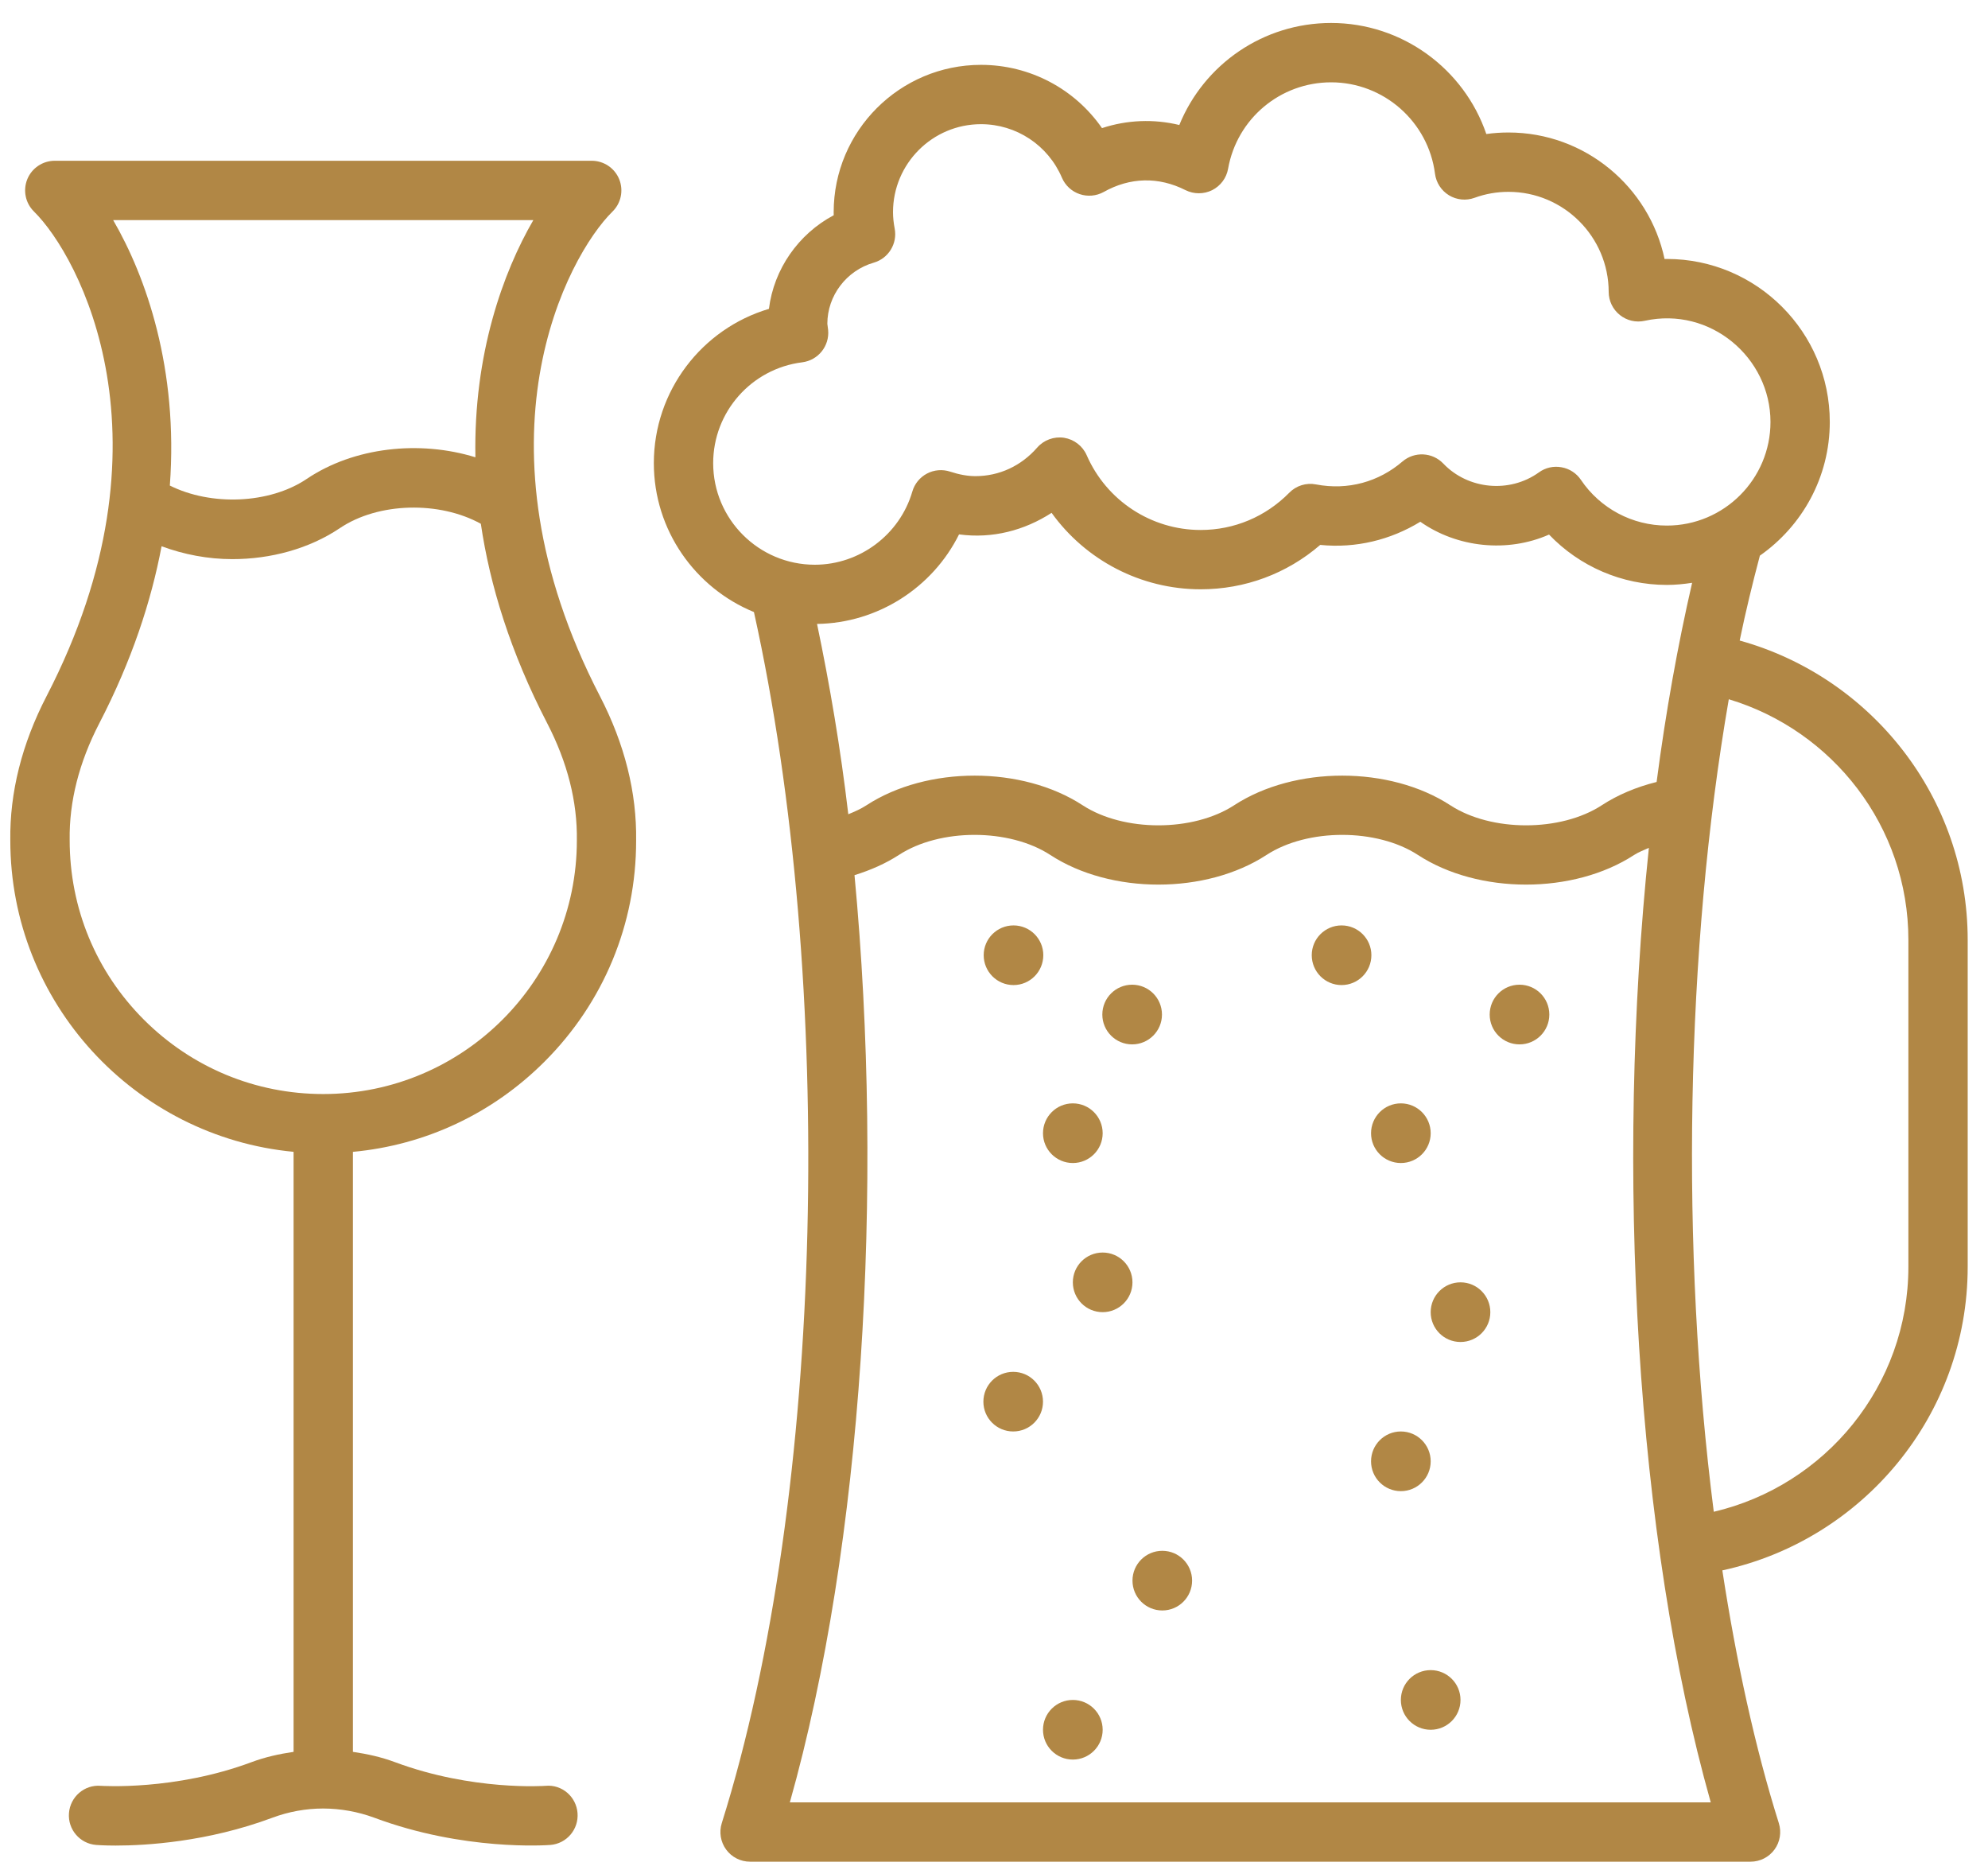 <svg width="65" height="61" viewBox="0 0 65 61" fill="none" xmlns="http://www.w3.org/2000/svg">
<path d="M62.397 41.407C62.397 45.303 59.675 48.565 56.034 49.417C54.94 40.855 55.107 31.049 56.525 22.857C59.915 23.876 62.397 27.009 62.397 30.728V41.407ZM25.825 58.916C28.209 50.468 28.909 38.904 27.939 28.607C28.47 28.443 28.964 28.223 29.39 27.947C30.731 27.072 32.998 27.072 34.341 27.947C35.331 28.593 36.603 28.916 37.875 28.916C39.147 28.916 40.419 28.593 41.41 27.947C42.752 27.072 45.019 27.072 46.361 27.947C48.343 29.239 51.448 29.239 53.43 27.947C53.572 27.855 53.747 27.788 53.912 27.715C52.813 38.232 53.481 50.222 55.935 58.916H25.825ZM55.326 19.051C54.854 21.101 54.463 23.28 54.165 25.561C53.5 25.726 52.89 25.984 52.371 26.323C51.03 27.197 48.762 27.197 47.42 26.323C45.438 25.031 42.332 25.031 40.351 26.323C39.008 27.197 36.741 27.197 35.399 26.323C33.418 25.031 30.313 25.031 28.33 26.323C28.154 26.438 27.948 26.531 27.736 26.616C27.481 24.444 27.128 22.375 26.714 20.395C28.698 20.367 30.492 19.21 31.357 17.468C32.448 17.616 33.497 17.337 34.383 16.764C35.497 18.312 37.301 19.263 39.257 19.263C40.708 19.263 42.078 18.751 43.166 17.812C44.333 17.929 45.468 17.649 46.439 17.055C47.643 17.903 49.286 18.076 50.648 17.474C51.645 18.517 53.031 19.12 54.5 19.12C54.782 19.12 55.056 19.092 55.326 19.051ZM23.318 15.139C23.318 13.465 24.57 12.05 26.23 11.843C26.751 11.777 27.125 11.312 27.077 10.788L27.051 10.584C27.051 9.665 27.675 8.843 28.568 8.586C29.049 8.448 29.346 7.965 29.253 7.475C29.216 7.277 29.198 7.101 29.198 6.936C29.198 5.35 30.488 4.059 32.075 4.059C33.229 4.059 34.268 4.747 34.721 5.809C34.829 6.062 35.04 6.257 35.3 6.345C35.559 6.434 35.846 6.408 36.086 6.276C36.945 5.793 37.88 5.769 38.763 6.216C39.036 6.351 39.358 6.352 39.633 6.216C39.907 6.077 40.101 5.819 40.154 5.516C40.444 3.88 41.86 2.691 43.523 2.691C45.24 2.691 46.7 3.975 46.919 5.679C46.956 5.969 47.124 6.229 47.375 6.383C47.626 6.536 47.934 6.567 48.209 6.467C48.573 6.334 48.947 6.271 49.321 6.271C51.125 6.271 52.594 7.738 52.598 9.541C52.598 9.834 52.732 10.112 52.962 10.296C53.19 10.48 53.49 10.55 53.777 10.486C55.918 10.014 57.888 11.687 57.888 13.793C57.888 15.662 56.368 17.18 54.5 17.18C53.372 17.18 52.32 16.621 51.689 15.684C51.542 15.467 51.313 15.319 51.055 15.274C50.797 15.226 50.53 15.286 50.317 15.441C49.354 16.133 47.998 16 47.19 15.153C46.833 14.78 46.248 14.751 45.856 15.085C45.086 15.747 44.077 16.036 43.029 15.835C42.709 15.772 42.38 15.875 42.153 16.108C41.381 16.891 40.353 17.324 39.257 17.324C37.641 17.324 36.179 16.365 35.531 14.881C35.398 14.577 35.119 14.363 34.791 14.31C34.463 14.261 34.131 14.381 33.912 14.631C33.386 15.233 32.669 15.564 31.893 15.564C31.64 15.564 31.369 15.516 31.063 15.416C30.815 15.335 30.542 15.357 30.309 15.48C30.076 15.603 29.903 15.815 29.83 16.067C29.42 17.476 28.109 18.46 26.641 18.46C24.809 18.46 23.318 16.971 23.318 15.139ZM56.881 20.938C57.079 19.975 57.304 19.059 57.541 18.163C58.92 17.198 59.827 15.601 59.827 13.793C59.827 10.856 57.438 8.465 54.5 8.465L54.425 8.467C53.925 6.108 51.825 4.331 49.321 4.331C49.079 4.331 48.837 4.347 48.597 4.381C47.87 2.252 45.847 0.751 43.523 0.751C41.305 0.751 39.368 2.101 38.559 4.086C37.721 3.883 36.849 3.919 36.031 4.188C35.143 2.907 33.675 2.12 32.075 2.12C29.419 2.12 27.258 4.28 27.258 6.936L27.259 7.036C26.106 7.648 25.303 8.795 25.141 10.096C22.946 10.747 21.378 12.781 21.378 15.139C21.378 17.334 22.733 19.221 24.651 20.007C27.323 32.055 26.989 48.824 23.599 59.596C23.507 59.889 23.56 60.211 23.743 60.46C23.925 60.709 24.216 60.855 24.524 60.855H57.236C57.545 60.855 57.835 60.709 58.018 60.46C58.201 60.211 58.253 59.889 58.161 59.596C57.382 57.12 56.772 54.316 56.314 51.333C60.891 50.341 64.336 46.277 64.336 41.407V30.728C64.336 26.061 61.175 22.129 56.881 20.938Z" fill="#B18745"/>
<path d="M35.078 55.568C34.539 55.568 34.102 56.004 34.102 56.543C34.102 57.081 34.539 57.517 35.078 57.517C35.616 57.517 36.053 57.081 36.053 56.543C36.053 56.004 35.616 55.568 35.078 55.568Z" fill="#B18745"/>
<path d="M38.003 50.693C37.464 50.693 37.028 51.129 37.028 51.667C37.028 52.207 37.464 52.643 38.003 52.643C38.541 52.643 38.977 52.207 38.977 51.667C38.977 51.129 38.541 50.693 38.003 50.693Z" fill="#B18745"/>
<path d="M33.128 44.843C32.589 44.843 32.153 45.279 32.153 45.819C32.153 46.356 32.589 46.792 33.128 46.792C33.666 46.792 34.102 46.356 34.102 45.819C34.102 45.279 33.666 44.843 33.128 44.843Z" fill="#B18745"/>
<path d="M36.053 40.943C35.514 40.943 35.078 41.379 35.078 41.917C35.078 42.456 35.514 42.892 36.053 42.892C36.591 42.892 37.027 42.456 37.027 41.917C37.027 41.379 36.591 40.943 36.053 40.943Z" fill="#B18745"/>
<path d="M35.078 38.017C35.616 38.017 36.053 37.581 36.053 37.043C36.053 36.504 35.616 36.067 35.078 36.067C34.539 36.067 34.102 36.504 34.102 37.043C34.102 37.581 34.539 38.017 35.078 38.017Z" fill="#B18745"/>
<path d="M33.138 32.2C33.676 32.2 34.112 31.763 34.112 31.223C34.112 30.686 33.676 30.25 33.138 30.25C32.599 30.25 32.163 30.686 32.163 31.223C32.163 31.763 32.599 32.2 33.138 32.2Z" fill="#B18745"/>
<path d="M37.017 34.139C37.555 34.139 37.992 33.703 37.992 33.164C37.992 32.624 37.555 32.188 37.017 32.188C36.479 32.188 36.042 32.624 36.042 33.164C36.042 33.703 36.479 34.139 37.017 34.139Z" fill="#B18745"/>
<path d="M46.778 54.593C46.239 54.593 45.803 55.029 45.803 55.568C45.803 56.107 46.239 56.543 46.778 56.543C47.316 56.543 47.753 56.107 47.753 55.568C47.753 55.029 47.316 54.593 46.778 54.593Z" fill="#B18745"/>
<path d="M46.778 47.768C46.778 47.229 46.341 46.792 45.803 46.792C45.264 46.792 44.828 47.229 44.828 47.768C44.828 48.307 45.264 48.743 45.803 48.743C46.341 48.743 46.778 48.307 46.778 47.768Z" fill="#B18745"/>
<path d="M47.753 41.917C47.214 41.917 46.778 42.355 46.778 42.892C46.778 43.431 47.214 43.867 47.753 43.867C48.292 43.867 48.728 43.431 48.728 42.892C48.728 42.355 48.292 41.917 47.753 41.917Z" fill="#B18745"/>
<path d="M45.803 38.017C46.341 38.017 46.778 37.581 46.778 37.043C46.778 36.504 46.341 36.067 45.803 36.067C45.264 36.067 44.828 36.504 44.828 37.043C44.828 37.581 45.264 38.017 45.803 38.017Z" fill="#B18745"/>
<path d="M43.864 30.25C43.325 30.25 42.889 30.686 42.889 31.223C42.889 31.763 43.325 32.2 43.864 32.2C44.402 32.2 44.839 31.763 44.839 31.223C44.839 30.686 44.402 30.25 43.864 30.25Z" fill="#B18745"/>
<path d="M49.682 32.188C49.143 32.188 48.707 32.624 48.707 33.164C48.707 33.703 49.143 34.139 49.682 34.139C50.22 34.139 50.657 33.703 50.657 33.164C50.657 32.624 50.22 32.188 49.682 32.188Z" fill="#B18745"/>
<path d="M10.569 35.762C8.354 35.762 6.272 34.897 4.706 33.333C3.14 31.767 2.277 29.686 2.278 27.457C2.259 26.205 2.585 24.922 3.246 23.645C4.31 21.591 4.944 19.653 5.283 17.856C6.013 18.126 6.799 18.277 7.594 18.277C8.851 18.277 10.108 17.939 11.111 17.264C12.374 16.414 14.372 16.375 15.722 17.122C16.016 19.12 16.683 21.309 17.893 23.645C18.553 24.921 18.88 26.205 18.861 27.472C18.861 32.043 15.141 35.762 10.569 35.762ZM17.438 7.195C16.451 8.895 15.48 11.572 15.544 14.948C13.721 14.384 11.573 14.614 10.027 15.656C8.807 16.476 6.899 16.544 5.553 15.872C5.835 12.059 4.776 9.047 3.7 7.195H17.438ZM17.803 34.704C19.736 32.774 20.8 30.203 20.799 27.486C20.823 25.91 20.424 24.319 19.614 22.753C15.292 14.403 18.546 8.372 20.026 6.916C20.308 6.64 20.393 6.223 20.245 5.857C20.096 5.493 19.741 5.255 19.347 5.255H1.791C1.397 5.255 1.042 5.493 0.893 5.857C0.745 6.223 0.831 6.64 1.112 6.916C2.592 8.372 5.846 14.403 1.524 22.753C0.714 24.317 0.315 25.909 0.337 27.472C0.337 32.784 4.411 37.16 9.599 37.651V57.265C9.133 57.333 8.672 57.434 8.225 57.601C5.709 58.54 3.32 58.375 3.294 58.375C2.76 58.332 2.296 58.733 2.255 59.268C2.214 59.802 2.613 60.267 3.146 60.308C3.177 60.31 3.405 60.328 3.78 60.328C4.768 60.328 6.776 60.212 8.903 59.419C9.439 59.219 10.003 59.117 10.566 59.117L10.569 59.119L10.571 59.117C11.135 59.119 11.698 59.219 12.236 59.417C15.169 60.512 17.88 60.316 17.992 60.308C18.526 60.267 18.925 59.8 18.883 59.265C18.842 58.732 18.375 58.326 17.842 58.375C17.816 58.377 15.45 58.547 12.913 57.601C12.466 57.434 12.005 57.333 11.539 57.265V37.652C13.905 37.432 16.102 36.405 17.803 34.704Z" fill="#B18745"/>
</svg>

